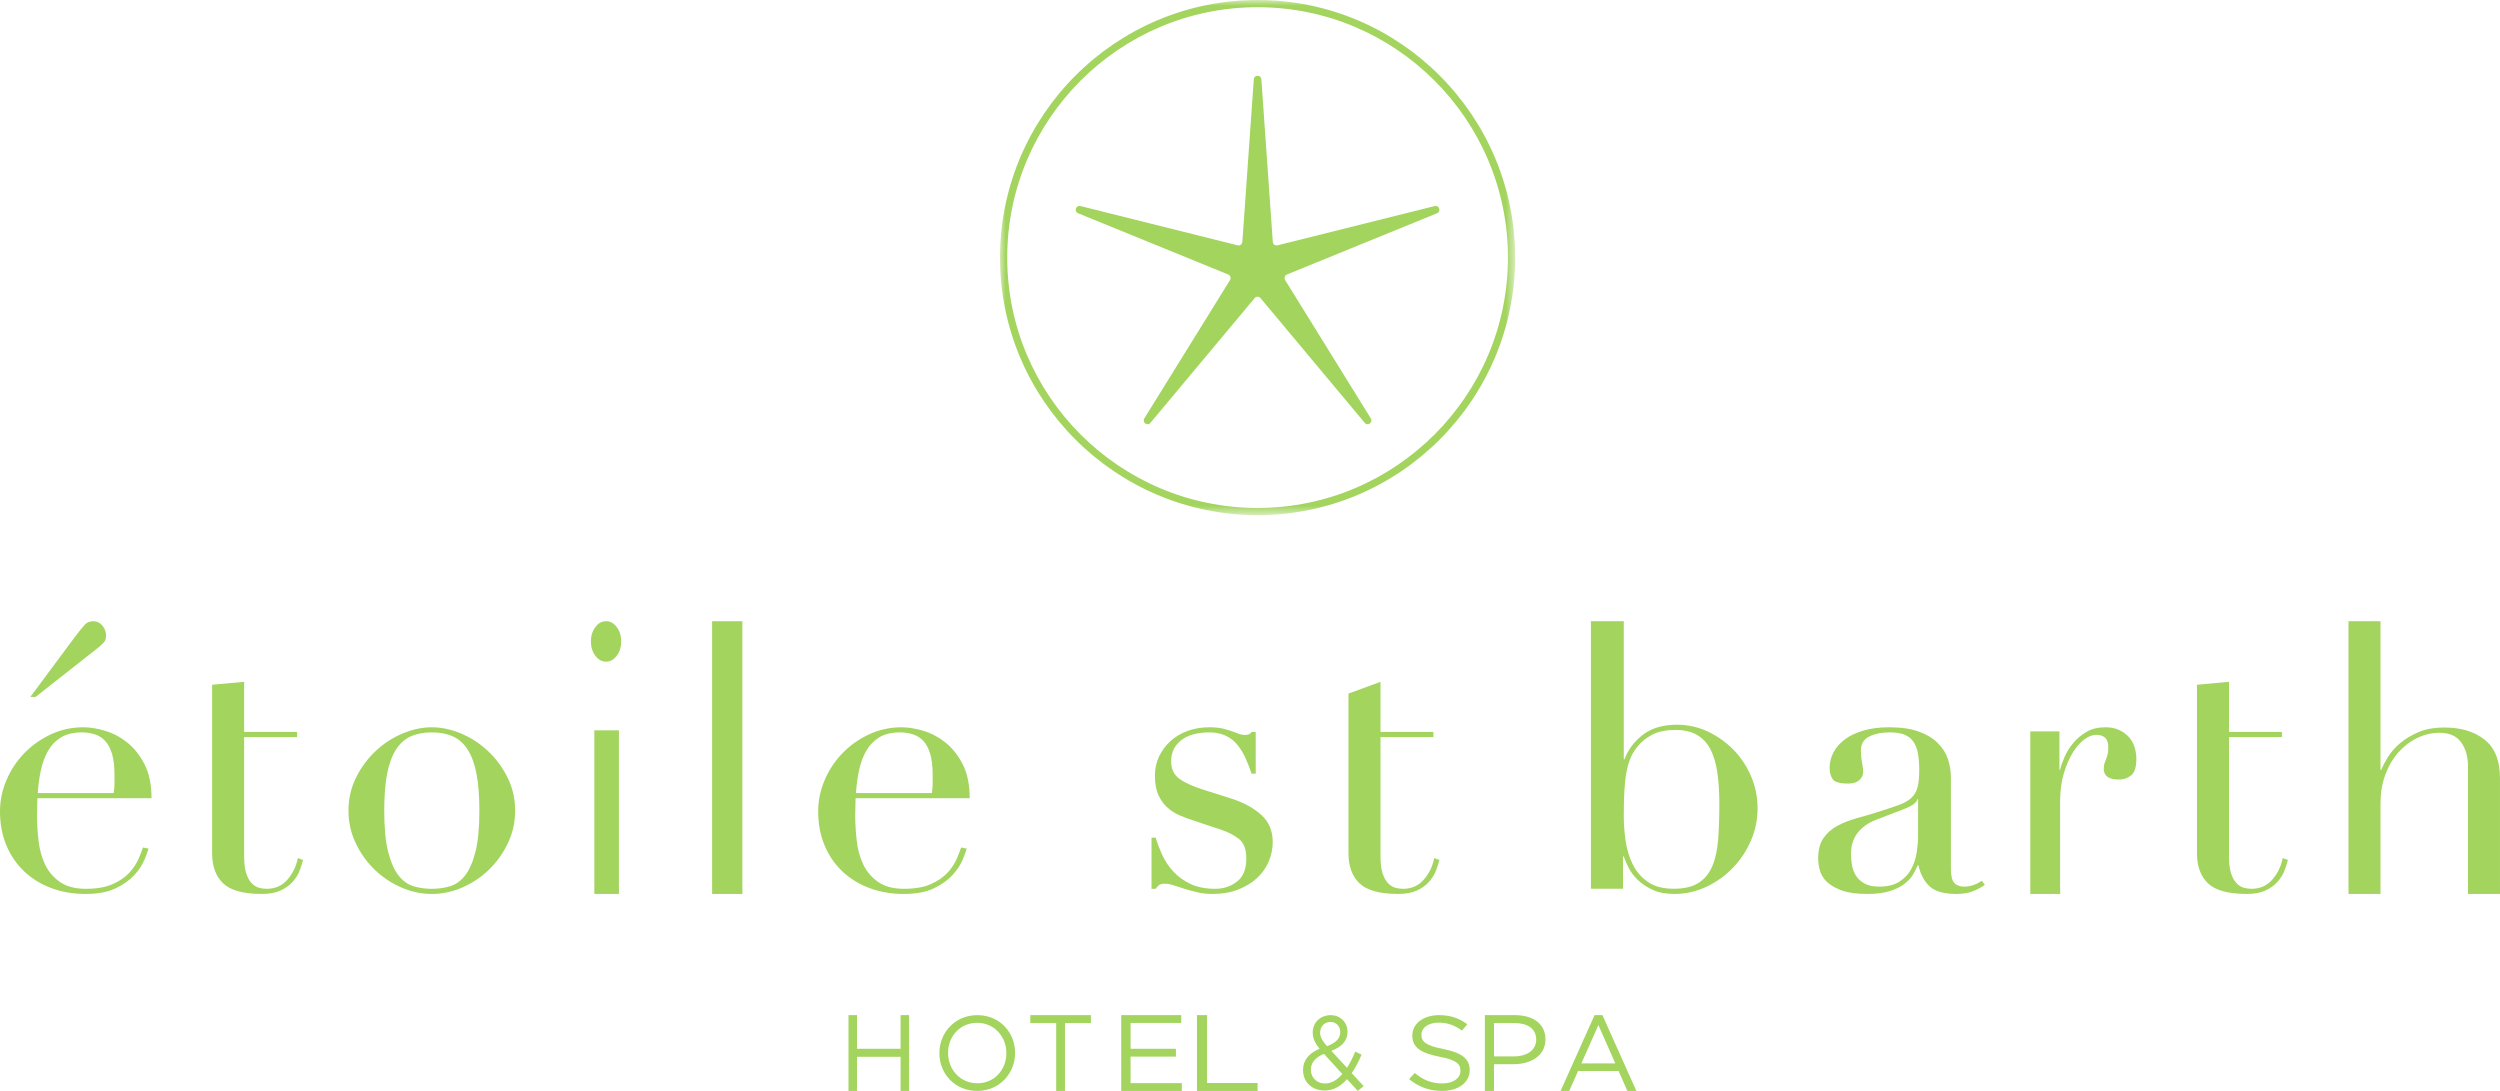 <?xml version="1.0" encoding="UTF-8"?>
<svg width="220px" height="96px" viewBox="0 0 220 96" version="1.1" xmlns="http://www.w3.org/2000/svg" xmlns:xlink="http://www.w3.org/1999/xlink">
    <title>etoile st barth logo</title>
    <defs>
        <polygon id="path-1" points="1.33773291e-14 0 45.333 0 45.333 45.333 1.33773291e-14 45.333"></polygon>
    </defs>
    <g id="Page-1" stroke="none" stroke-width="1" fill="none" fill-rule="evenodd">
        <g id="Artboard-Copy-6" transform="translate(-490, -5905)">
            <g id="etoile-st-barth-logo" style="mix-blend-mode: multiply;" transform="translate(490, 5905)">
                <g id="Group-3" transform="translate(88, -0)">
                    <mask id="mask-2" fill="white">
                        <use xlink:href="#path-1"></use>
                    </mask>
                    <g id="Clip-2"></g>
                    <path d="M22.668,44.699 C10.519,44.699 0.636,34.815 0.636,22.667 C0.636,10.518 10.519,0.634 22.668,0.634 C34.815,0.634 44.699,10.518 44.699,22.667 C44.699,34.815 34.815,44.699 22.668,44.699 M22.668,-0 C10.168,-0 0,10.168 0,22.667 C0,35.165 10.168,45.333 22.668,45.333 C35.167,45.333 45.333,35.165 45.333,22.667 C45.333,10.168 35.167,-0 22.668,-0" id="Fill-1" fill="#A2D45E" mask="url(#mask-2)"></path>
                </g>
                <polygon id="Fill-4" fill="#A2D45E" points="79.251 92.296 75.416 92.296 75.416 89.333 74.667 89.333 74.667 96 75.416 96 75.416 93.001 79.251 93.001 79.251 96 80 96 80 89.333 79.251 89.333"></polygon>
                <path d="M88.561,92.685 C88.561,94.149 87.497,95.328 86.005,95.328 C84.512,95.328 83.431,94.131 83.431,92.668 L83.431,92.648 C83.431,91.185 84.495,90.006 85.987,90.006 C87.48,90.006 88.561,91.202 88.561,92.668 L88.561,92.685 Z M86.005,89.333 C84.019,89.333 82.667,90.89 82.667,92.668 L82.667,92.685 C82.667,94.462 83.999,96 85.987,96 C87.973,96 89.327,94.445 89.327,92.668 C89.335,92.658 89.335,92.658 89.327,92.648 C89.327,90.871 87.993,89.333 86.005,89.333 L86.005,89.333 Z" id="Fill-6" fill="#A2D45E"></path>
                <polygon id="Fill-8" fill="#A2D45E" points="90.667 90.029 92.944 90.029 92.944 96 93.722 96 93.722 90.029 96 90.029 96 89.333 90.667 89.333"></polygon>
                <polygon id="Fill-10" fill="#A2D45E" points="99.491 92.981 103.479 92.981 103.479 92.296 99.491 92.296 99.491 90.019 103.949 90.019 103.949 89.333 98.667 89.333 98.667 96 104 96 104 95.315 99.491 95.315"></polygon>
                <polygon id="Fill-12" fill="#A2D45E" points="106.223 89.333 105.333 89.333 105.333 96 110.667 96 110.667 95.305 106.223 95.305"></polygon>
                <path d="M116.614,95.349 C115.874,95.349 115.356,94.826 115.356,94.136 L115.356,94.119 C115.356,93.576 115.71,93.053 116.51,92.741 L118.122,94.513 C117.683,95.028 117.183,95.349 116.614,95.349 L116.614,95.349 Z M116.175,90.857 C116.175,90.334 116.545,89.93 117.088,89.93 C117.579,89.93 117.941,90.307 117.941,90.82 L117.941,90.84 C117.941,91.39 117.544,91.786 116.778,92.06 C116.32,91.537 116.175,91.252 116.175,90.877 L116.175,90.857 Z M119.819,92.814 L119.26,92.538 C119.045,93.071 118.802,93.557 118.536,93.971 L117.157,92.474 C118.036,92.144 118.58,91.619 118.58,90.803 L118.58,90.783 C118.58,89.984 117.958,89.333 117.114,89.333 C116.158,89.333 115.52,90.012 115.52,90.857 L115.52,90.877 C115.52,91.382 115.71,91.776 116.124,92.29 C115.201,92.676 114.667,93.291 114.667,94.146 L114.667,94.165 C114.667,95.238 115.476,95.965 116.563,95.965 C117.347,95.965 117.983,95.598 118.536,94.964 L119.484,96 L120,95.578 L118.95,94.431 C119.276,93.971 119.553,93.421 119.819,92.814 L119.819,92.814 Z" id="Fill-14" fill="#A2D45E"></path>
                <path d="M127.017,92.315 C125.452,92.009 125.086,91.667 125.086,91.055 L125.086,91.038 C125.086,90.454 125.675,89.992 126.6,89.992 C127.331,89.992 127.994,90.203 128.654,90.695 L129.12,90.131 C128.4,89.602 127.658,89.333 126.622,89.333 C125.269,89.333 124.284,90.084 124.284,91.102 L124.284,91.12 C124.284,92.186 125.034,92.666 126.671,92.991 C128.166,93.277 128.52,93.62 128.52,94.221 L128.52,94.241 C128.52,94.879 127.89,95.342 126.935,95.342 C125.951,95.342 125.239,95.036 124.497,94.425 L124,94.962 C124.854,95.657 125.778,96 126.905,96 C128.318,96 129.333,95.277 129.333,94.166 L129.333,94.149 C129.333,93.157 128.602,92.63 127.017,92.315" id="Fill-16" fill="#A2D45E"></path>
                <path d="M135.186,91.496 C135.186,92.372 134.412,92.963 133.232,92.963 L131.47,92.963 L131.47,90.029 L133.273,90.029 C134.423,90.029 135.186,90.524 135.186,91.478 L135.186,91.496 Z M133.333,89.333 L130.667,89.333 L130.667,96 L131.47,96 L131.47,93.648 L133.2,93.648 C134.718,93.648 136,92.904 136,91.468 L136,91.447 C136,90.133 134.94,89.333 133.333,89.333 L133.333,89.333 Z" id="Fill-18" fill="#A2D45E"></path>
                <path d="M139.16,93.579 L140.658,90.204 L142.148,93.579 L139.16,93.579 Z M141.014,89.333 L140.321,89.333 L137.333,96 L138.092,96 L138.871,94.249 L142.437,94.249 L143.206,96 L144,96 L141.014,89.333 Z" id="Fill-20" fill="#A2D45E"></path>
                <path d="M110.999,6.978 L112.007,21.288 C112.021,21.497 112.219,21.64 112.419,21.59 L126.254,18.133 C126.653,18.032 126.84,18.611 126.457,18.767 L113.248,24.157 C113.055,24.233 112.981,24.468 113.09,24.643 L120.631,36.817 C120.849,37.169 120.361,37.529 120.095,37.21 L110.921,26.229 C110.788,26.07 110.545,26.07 110.412,26.229 L101.238,37.21 C100.974,37.529 100.484,37.169 100.702,36.817 L108.243,24.643 C108.352,24.468 108.278,24.233 108.086,24.157 L94.876,18.767 C94.493,18.611 94.68,18.032 95.081,18.133 L108.914,21.59 C109.116,21.64 109.312,21.497 109.327,21.288 L110.335,6.978 C110.364,6.563 110.969,6.563 110.999,6.978" id="Fill-22" fill="#A2D45E"></path>
                <path d="M10.008,69.789 C10.052,69.49 10.074,69.21 10.074,68.954 L10.074,68.15 C10.074,67.422 10.002,66.821 9.861,66.349 C9.719,65.877 9.524,65.501 9.274,65.224 C9.025,64.944 8.72,64.746 8.361,64.628 C8.002,64.51 7.617,64.45 7.205,64.45 C6.465,64.45 5.856,64.595 5.379,64.886 C4.901,65.175 4.52,65.567 4.238,66.059 C3.955,66.552 3.743,67.121 3.602,67.763 C3.46,68.406 3.368,69.083 3.326,69.789 L10.008,69.789 Z M3.292,70.24 C3.292,70.454 3.287,70.673 3.276,70.899 C3.265,71.124 3.259,71.409 3.259,71.752 C3.259,72.458 3.303,73.199 3.39,73.97 C3.476,74.742 3.666,75.439 3.96,76.06 C4.253,76.682 4.687,77.198 5.265,77.605 C5.839,78.011 6.607,78.215 7.562,78.215 C8.519,78.215 9.307,78.077 9.927,77.797 C10.545,77.519 11.035,77.182 11.394,76.784 C11.752,76.388 12.017,75.985 12.192,75.579 C12.365,75.172 12.496,74.84 12.582,74.582 L13.072,74.678 C13.008,74.914 12.882,75.252 12.697,75.691 C12.513,76.131 12.22,76.57 11.817,77.009 C11.414,77.449 10.871,77.835 10.188,78.167 C9.502,78.5 8.617,78.667 7.531,78.667 C6.443,78.667 5.438,78.494 4.514,78.151 C3.591,77.808 2.792,77.314 2.118,76.672 C1.445,76.029 0.922,75.263 0.554,74.373 C0.184,73.484 0,72.491 0,71.398 C0,70.454 0.19,69.539 0.571,68.647 C0.95,67.758 1.47,66.97 2.135,66.284 C2.797,65.598 3.574,65.046 4.467,64.628 C5.357,64.211 6.312,64 7.334,64 C7.943,64 8.594,64.109 9.29,64.323 C9.986,64.537 10.632,64.886 11.23,65.367 C11.828,65.85 12.327,66.489 12.73,67.28 C13.133,68.076 13.333,69.061 13.333,70.24 L3.292,70.24 Z" id="Fill-24" fill="#A2D45E"></path>
                <path d="M18.667,64.409 L18.667,60.258 L21.485,60 L21.485,64.409 L26.141,64.409 L26.141,64.86 L21.485,64.86 L21.485,75.384 C21.485,75.983 21.546,76.472 21.666,76.848 C21.787,77.222 21.946,77.513 22.142,77.717 C22.338,77.92 22.551,78.054 22.78,78.12 C23.01,78.183 23.234,78.216 23.452,78.216 C24.218,78.216 24.835,77.942 25.305,77.395 C25.775,76.848 26.076,76.22 26.206,75.513 L26.667,75.673 C26.6,75.953 26.502,76.263 26.371,76.607 C26.239,76.95 26.037,77.277 25.764,77.588 C25.49,77.9 25.136,78.156 24.7,78.361 C24.261,78.563 23.715,78.667 23.06,78.667 C21.42,78.667 20.279,78.354 19.635,77.733 C18.989,77.112 18.667,76.232 18.667,75.095 L18.667,64.86 L18.667,64.409 Z" id="Fill-26" fill="#A2D45E"></path>
                <path d="M33.813,71.333 C33.813,72.855 33.929,74.066 34.16,74.968 C34.391,75.869 34.694,76.559 35.073,77.042 C35.45,77.525 35.89,77.841 36.395,77.991 C36.898,78.142 37.432,78.216 37.999,78.216 C38.566,78.216 39.101,78.142 39.605,77.991 C40.108,77.841 40.549,77.525 40.927,77.042 C41.304,76.559 41.608,75.869 41.839,74.968 C42.07,74.066 42.185,72.855 42.185,71.333 C42.185,70.046 42.102,68.969 41.933,68.102 C41.766,67.232 41.508,66.524 41.162,65.977 C40.817,65.431 40.38,65.04 39.856,64.804 C39.332,64.568 38.712,64.45 37.999,64.45 C37.285,64.45 36.667,64.568 36.142,64.804 C35.618,65.04 35.183,65.431 34.837,65.977 C34.49,66.524 34.233,67.232 34.065,68.102 C33.897,68.969 33.813,70.046 33.813,71.333 M30.667,71.333 C30.667,70.282 30.891,69.307 31.342,68.407 C31.793,67.506 32.371,66.729 33.074,66.075 C33.776,65.42 34.563,64.911 35.434,64.547 C36.304,64.182 37.161,64 37.999,64 C38.838,64 39.694,64.182 40.565,64.547 C41.435,64.911 42.222,65.42 42.924,66.075 C43.628,66.729 44.205,67.506 44.656,68.407 C45.108,69.307 45.333,70.282 45.333,71.333 C45.333,72.341 45.124,73.291 44.703,74.18 C44.283,75.07 43.733,75.847 43.05,76.512 C42.368,77.176 41.588,77.701 40.707,78.087 C39.826,78.474 38.923,78.667 37.999,78.667 C37.075,78.667 36.174,78.474 35.293,78.087 C34.412,77.701 33.63,77.176 32.948,76.512 C32.266,75.847 31.715,75.07 31.296,74.18 C30.875,73.291 30.667,72.341 30.667,71.333" id="Fill-28" fill="#A2D45E"></path>
                <path d="M52,56.446 C52,55.955 52.129,55.535 52.39,55.188 C52.65,54.841 52.964,54.667 53.333,54.667 C53.701,54.667 54.016,54.841 54.276,55.188 C54.536,55.535 54.667,55.955 54.667,56.446 C54.667,56.939 54.536,57.357 54.276,57.704 C54.016,58.053 53.701,58.225 53.333,58.225 C52.964,58.225 52.65,58.053 52.39,57.704 C52.129,57.357 52,56.939 52,56.446 L52,56.446 Z M52.302,78.197 L52.302,78.197 L52.302,64.738 L52.3,64.268 L54.465,64.268 L54.465,78.197 L54.465,78.197 L54.465,78.667 L52.302,78.667 L52.302,78.197 Z" id="Fill-30" fill="#A2D45E"></path>
                <polygon id="Fill-32" fill="#A2D45E" points="62.667 78.201 62.667 55.133 62.667 54.667 65.328 54.667 65.328 78.201 65.333 78.201 65.333 78.667 62.667 78.667"></polygon>
                <path d="M82.008,69.789 C82.052,69.49 82.074,69.21 82.074,68.954 L82.074,68.15 C82.074,67.422 82.002,66.821 81.861,66.349 C81.719,65.877 81.524,65.501 81.274,65.224 C81.025,64.944 80.72,64.746 80.361,64.628 C80.002,64.51 79.617,64.45 79.205,64.45 C78.465,64.45 77.856,64.595 77.379,64.886 C76.901,65.175 76.52,65.567 76.238,66.059 C75.955,66.552 75.743,67.121 75.602,67.763 C75.46,68.406 75.368,69.083 75.326,69.789 L82.008,69.789 Z M75.292,70.24 C75.292,70.454 75.287,70.673 75.276,70.899 C75.265,71.124 75.259,71.409 75.259,71.752 C75.259,72.458 75.303,73.199 75.39,73.97 C75.476,74.742 75.666,75.439 75.96,76.06 C76.253,76.682 76.687,77.198 77.265,77.605 C77.839,78.011 78.607,78.215 79.562,78.215 C80.519,78.215 81.307,78.077 81.927,77.797 C82.545,77.519 83.035,77.182 83.394,76.784 C83.752,76.388 84.017,75.985 84.192,75.579 C84.365,75.172 84.496,74.84 84.582,74.582 L85.072,74.678 C85.008,74.914 84.882,75.252 84.697,75.691 C84.513,76.131 84.22,76.57 83.817,77.009 C83.414,77.449 82.871,77.835 82.188,78.167 C81.502,78.5 80.617,78.667 79.531,78.667 C78.443,78.667 77.438,78.494 76.514,78.151 C75.591,77.808 74.792,77.314 74.118,76.672 C73.445,76.029 72.922,75.263 72.554,74.373 C72.184,73.484 72,72.491 72,71.398 C72,70.454 72.19,69.539 72.571,68.647 C72.95,67.758 73.47,66.97 74.135,66.284 C74.797,65.598 75.574,65.046 76.467,64.628 C77.357,64.211 78.312,64 79.334,64 C79.943,64 80.594,64.109 81.29,64.323 C81.986,64.537 82.632,64.886 83.23,65.367 C83.828,65.85 84.327,66.489 84.73,67.28 C85.133,68.076 85.333,69.061 85.333,70.24 L75.292,70.24 Z" id="Fill-34" fill="#A2D45E"></path>
                <path d="M118.667,64.409 L118.667,64.409 L118.667,61.034 L121.485,60 L121.485,64.409 L126.141,64.409 L126.141,64.86 L121.485,64.86 L121.485,75.384 C121.485,75.983 121.546,76.472 121.666,76.848 C121.787,77.222 121.946,77.513 122.142,77.717 C122.338,77.92 122.551,78.054 122.78,78.12 C123.01,78.183 123.234,78.216 123.452,78.216 C124.218,78.216 124.835,77.942 125.305,77.395 C125.775,76.848 126.076,76.22 126.206,75.513 L126.667,75.673 C126.6,75.953 126.502,76.263 126.371,76.607 C126.239,76.95 126.037,77.277 125.764,77.588 C125.49,77.9 125.136,78.156 124.7,78.361 C124.261,78.563 123.715,78.667 123.06,78.667 C121.42,78.667 120.279,78.354 119.635,77.733 C118.989,77.112 118.667,76.232 118.667,75.095 L118.667,64.86 L118.667,64.409 Z" id="Fill-36" fill="#A2D45E"></path>
                <path d="M151.303,70.732 C151.303,69.731 151.246,68.833 151.134,68.037 C151.022,67.243 150.827,66.564 150.546,65.997 C150.266,65.431 149.873,64.996 149.368,64.692 C148.865,64.386 148.219,64.235 147.435,64.235 C146.605,64.235 145.921,64.375 145.382,64.659 C144.845,64.941 144.406,65.302 144.07,65.735 C143.823,66.041 143.627,66.367 143.481,66.716 C143.335,67.064 143.217,67.477 143.128,67.956 C143.039,68.435 142.978,68.984 142.944,69.606 C142.909,70.225 142.892,70.96 142.892,71.81 C142.892,72.527 142.949,73.268 143.061,74.029 C143.173,74.792 143.386,75.482 143.699,76.103 C144.015,76.722 144.457,77.229 145.029,77.622 C145.6,78.012 146.358,78.21 147.3,78.21 C148.219,78.21 148.949,78.034 149.486,77.686 C150.025,77.338 150.428,76.838 150.698,76.184 C150.967,75.531 151.134,74.743 151.203,73.817 C151.269,72.892 151.303,71.864 151.303,70.732 L151.303,70.732 Z M140,77.752 L140,77.752 L140,55.124 L140,54.667 L142.892,54.667 L142.892,66.813 L142.961,66.813 C143.274,65.965 143.811,65.246 144.575,64.659 C145.336,64.071 146.335,63.776 147.57,63.776 C148.533,63.776 149.442,63.978 150.295,64.38 C151.146,64.784 151.898,65.317 152.547,65.98 C153.199,66.645 153.713,67.423 154.095,68.315 C154.477,69.207 154.667,70.144 154.667,71.123 C154.667,72.125 154.471,73.076 154.078,73.979 C153.687,74.884 153.153,75.684 152.481,76.381 C151.809,77.078 151.028,77.633 150.143,78.046 C149.256,78.458 148.32,78.667 147.334,78.667 C146.571,78.667 145.925,78.541 145.399,78.291 C144.871,78.04 144.434,77.741 144.087,77.393 C143.739,77.045 143.475,76.685 143.297,76.315 C143.116,75.944 142.982,75.629 142.892,75.367 L142.826,75.367 L142.826,78.21 L140,78.21 L140,77.752 Z" id="Fill-38" fill="#A2D45E"></path>
                <path d="M168.793,70.337 L168.725,70.337 C168.681,70.614 168.312,70.894 167.618,71.172 L165.1,72.138 C164.384,72.415 163.837,72.808 163.456,73.311 C163.075,73.815 162.886,74.442 162.886,75.193 C162.886,75.515 162.92,75.847 162.986,76.19 C163.054,76.533 163.177,76.838 163.355,77.107 C163.535,77.376 163.786,77.595 164.111,77.766 C164.435,77.939 164.854,78.024 165.37,78.024 C166.108,78.024 166.707,77.873 167.166,77.574 C167.624,77.272 167.971,76.898 168.206,76.448 C168.441,75.998 168.596,75.509 168.676,74.985 C168.753,74.458 168.793,73.982 168.793,73.552 L168.793,70.337 Z M174.667,77.862 C174.375,78.077 174.03,78.265 173.626,78.425 C173.223,78.587 172.73,78.667 172.149,78.667 C171.076,78.667 170.298,78.447 169.816,78.008 C169.335,77.568 169.005,76.951 168.827,76.157 L168.759,76.157 C168.67,76.352 168.547,76.593 168.39,76.882 C168.234,77.171 167.992,77.45 167.668,77.717 C167.344,77.986 166.914,78.211 166.376,78.394 C165.839,78.576 165.157,78.667 164.329,78.667 C163.39,78.667 162.639,78.565 162.08,78.362 C161.521,78.158 161.084,77.906 160.771,77.606 C160.459,77.305 160.25,76.967 160.15,76.593 C160.049,76.217 160,75.869 160,75.547 C160,74.798 160.155,74.197 160.47,73.746 C160.782,73.294 161.192,72.937 161.694,72.668 C162.198,72.401 162.757,72.181 163.373,72.009 C163.988,71.838 164.608,71.655 165.235,71.462 C165.974,71.226 166.584,71.023 167.065,70.85 C167.546,70.68 167.92,70.471 168.189,70.224 C168.458,69.977 168.642,69.667 168.742,69.291 C168.844,68.915 168.894,68.407 168.894,67.764 C168.894,67.248 168.859,66.789 168.793,66.38 C168.725,65.974 168.604,65.625 168.424,65.334 C168.244,65.046 167.988,64.826 167.653,64.675 C167.315,64.527 166.868,64.45 166.309,64.45 C165.57,64.45 164.96,64.574 164.481,64.821 C163.998,65.068 163.759,65.469 163.759,66.026 C163.759,66.391 163.791,66.751 163.859,67.105 C163.926,67.457 163.96,67.72 163.96,67.893 C163.96,68.192 163.848,68.445 163.625,68.648 C163.401,68.851 163.075,68.953 162.651,68.953 C161.912,68.953 161.453,68.824 161.275,68.568 C161.095,68.31 161.006,67.978 161.006,67.571 C161.006,67.099 161.118,66.649 161.341,66.219 C161.565,65.79 161.897,65.411 162.332,65.078 C162.768,64.746 163.316,64.483 163.977,64.291 C164.636,64.096 165.392,64 166.243,64 C167.272,64 168.132,64.123 168.827,64.37 C169.521,64.617 170.08,64.95 170.504,65.367 C170.93,65.785 171.232,66.257 171.412,66.782 C171.59,67.308 171.679,67.86 171.679,68.439 L171.679,76.448 C171.679,77.069 171.779,77.488 171.982,77.703 C172.183,77.917 172.475,78.024 172.855,78.024 C173.1,78.024 173.357,77.98 173.626,77.895 C173.896,77.81 174.151,77.681 174.398,77.508 L174.667,77.862 Z" id="Fill-40" fill="#A2D45E"></path>
                <path d="M178.667,78.2 L178.667,78.2 L178.667,64.832 L178.667,64.365 L181.229,64.365 L181.229,67.733 L181.289,67.733 C181.37,67.4 181.502,67.022 181.687,66.599 C181.869,66.177 182.122,65.773 182.449,65.383 C182.773,64.994 183.165,64.666 183.623,64.399 C184.08,64.132 184.634,64 185.285,64 C185.753,64 186.16,64.083 186.506,64.25 C186.85,64.416 187.136,64.629 187.36,64.883 C187.582,65.138 187.745,65.432 187.847,65.765 C187.948,66.1 188,66.433 188,66.766 C188,67.5 187.847,67.988 187.542,68.232 C187.237,68.477 186.881,68.599 186.475,68.599 C185.579,68.599 185.132,68.289 185.132,67.666 C185.132,67.466 185.152,67.304 185.194,67.182 C185.233,67.062 185.28,66.937 185.331,66.815 C185.381,66.695 185.426,66.555 185.467,66.399 C185.509,66.245 185.529,66.021 185.529,65.733 C185.529,65.022 185.173,64.666 184.462,64.666 C184.137,64.666 183.79,64.8 183.425,65.065 C183.059,65.332 182.718,65.722 182.403,66.232 C182.088,66.744 181.823,67.361 181.609,68.082 C181.396,68.804 181.289,69.632 181.289,70.566 L181.289,78.2 L181.299,78.2 L181.299,78.667 L178.667,78.667 L178.667,78.2 Z" id="Fill-42" fill="#A2D45E"></path>
                <path d="M193.333,64.409 L193.333,60.258 L196.152,60 L196.152,64.409 L200.808,64.409 L200.808,64.86 L196.152,64.86 L196.152,75.384 C196.152,75.983 196.213,76.472 196.333,76.848 C196.453,77.222 196.613,77.513 196.809,77.717 C197.005,77.92 197.218,78.054 197.447,78.12 C197.677,78.183 197.901,78.216 198.119,78.216 C198.885,78.216 199.501,77.942 199.971,77.395 C200.441,76.848 200.743,76.22 200.873,75.513 L201.333,75.673 C201.267,75.953 201.169,76.263 201.037,76.607 C200.906,76.95 200.704,77.277 200.43,77.588 C200.156,77.9 199.803,78.156 199.366,78.361 C198.928,78.563 198.382,78.667 197.727,78.667 C196.087,78.667 194.945,78.354 194.301,77.733 C193.655,77.112 193.333,76.232 193.333,75.095 L193.333,64.86 L193.333,64.409 Z" id="Fill-44" fill="#A2D45E"></path>
                <path d="M206.667,78.201 L206.667,78.201 L206.667,55.133 L206.667,54.667 L209.485,54.667 L209.485,67.749 L209.549,67.749 C209.658,67.46 209.843,67.099 210.106,66.667 C210.368,66.234 210.723,65.823 211.171,65.434 C211.618,65.047 212.164,64.714 212.809,64.436 C213.453,64.158 214.222,64.021 215.119,64.021 C216.559,64.021 217.733,64.374 218.639,65.084 C219.545,65.797 219.998,66.928 219.998,68.48 L219.998,78.201 L220,78.201 L220,78.667 L217.18,78.667 L217.18,78.201 L217.182,78.201 L217.182,67.448 C217.182,66.584 216.979,65.874 216.576,65.319 C216.171,64.763 215.544,64.485 214.691,64.485 C213.993,64.485 213.327,64.641 212.694,64.951 C212.06,65.263 211.504,65.697 211.023,66.25 C210.542,66.806 210.167,67.46 209.893,68.215 C209.62,68.969 209.485,69.79 209.485,70.677 L209.485,78.201 L209.485,78.201 L209.485,78.667 L206.667,78.667 L206.667,78.201 Z" id="Fill-46" fill="#A2D45E"></path>
                <path d="M101.333,73.714 L101.699,73.714 C101.853,74.227 102.054,74.749 102.297,75.273 C102.541,75.8 102.868,76.283 103.276,76.72 C103.687,77.162 104.19,77.521 104.788,77.799 C105.387,78.078 106.107,78.216 106.949,78.216 C107.658,78.216 108.288,78.008 108.843,77.59 C109.397,77.171 109.674,76.492 109.674,75.547 C109.674,74.732 109.457,74.158 109.025,73.826 C108.594,73.494 108.089,73.231 107.514,73.038 L104.921,72.17 C104.589,72.063 104.229,71.929 103.843,71.767 C103.455,71.607 103.095,71.382 102.763,71.092 C102.431,70.803 102.159,70.433 101.949,69.983 C101.737,69.532 101.633,68.953 101.633,68.245 C101.633,67.646 101.753,67.088 101.997,66.573 C102.241,66.059 102.573,65.609 102.995,65.222 C103.415,64.837 103.92,64.537 104.507,64.321 C105.094,64.107 105.73,64 106.418,64 C106.904,64 107.298,64.038 107.596,64.113 C107.896,64.189 108.155,64.263 108.378,64.338 C108.598,64.414 108.798,64.488 108.975,64.563 C109.153,64.637 109.363,64.675 109.607,64.675 C109.851,64.675 110.027,64.59 110.138,64.418 L110.503,64.418 L110.503,68.085 L110.138,68.085 C109.984,67.613 109.806,67.157 109.607,66.718 C109.408,66.279 109.17,65.886 108.892,65.545 C108.615,65.202 108.271,64.933 107.862,64.739 C107.452,64.547 106.971,64.45 106.418,64.45 C105.353,64.45 104.528,64.681 103.942,65.142 C103.355,65.603 103.061,66.219 103.061,66.992 C103.061,67.678 103.31,68.198 103.809,68.552 C104.306,68.906 105.043,69.233 106.019,69.532 L108.444,70.304 C109.485,70.647 110.338,71.119 111.002,71.72 C111.666,72.321 112,73.113 112,74.1 C112,74.678 111.884,75.246 111.651,75.803 C111.419,76.363 111.073,76.849 110.62,77.267 C110.166,77.686 109.612,78.024 108.96,78.28 C108.305,78.538 107.559,78.667 106.716,78.667 C106.229,78.667 105.78,78.619 105.37,78.521 C104.961,78.425 104.584,78.324 104.241,78.216 C103.897,78.109 103.582,78.008 103.293,77.911 C103.006,77.815 102.74,77.766 102.496,77.766 C102.252,77.766 102.076,77.815 101.965,77.911 C101.853,78.008 101.765,78.109 101.699,78.216 L101.333,78.216 L101.333,73.714 Z" id="Fill-48" fill="#A2D45E"></path>
                <path d="M6.542,56.117 C6.98,55.537 7.292,55.151 7.478,54.956 C7.663,54.763 7.91,54.667 8.218,54.667 C8.524,54.667 8.786,54.793 9.005,55.047 C9.224,55.302 9.333,55.598 9.333,55.936 C9.333,56.201 9.262,56.406 9.12,56.551 C8.978,56.696 8.852,56.816 8.743,56.913 L3.126,61.333 L2.667,61.333 L6.542,56.117 Z" id="Fill-50" fill="#A2D45E"></path>
            </g>
        </g>
    </g>
</svg>